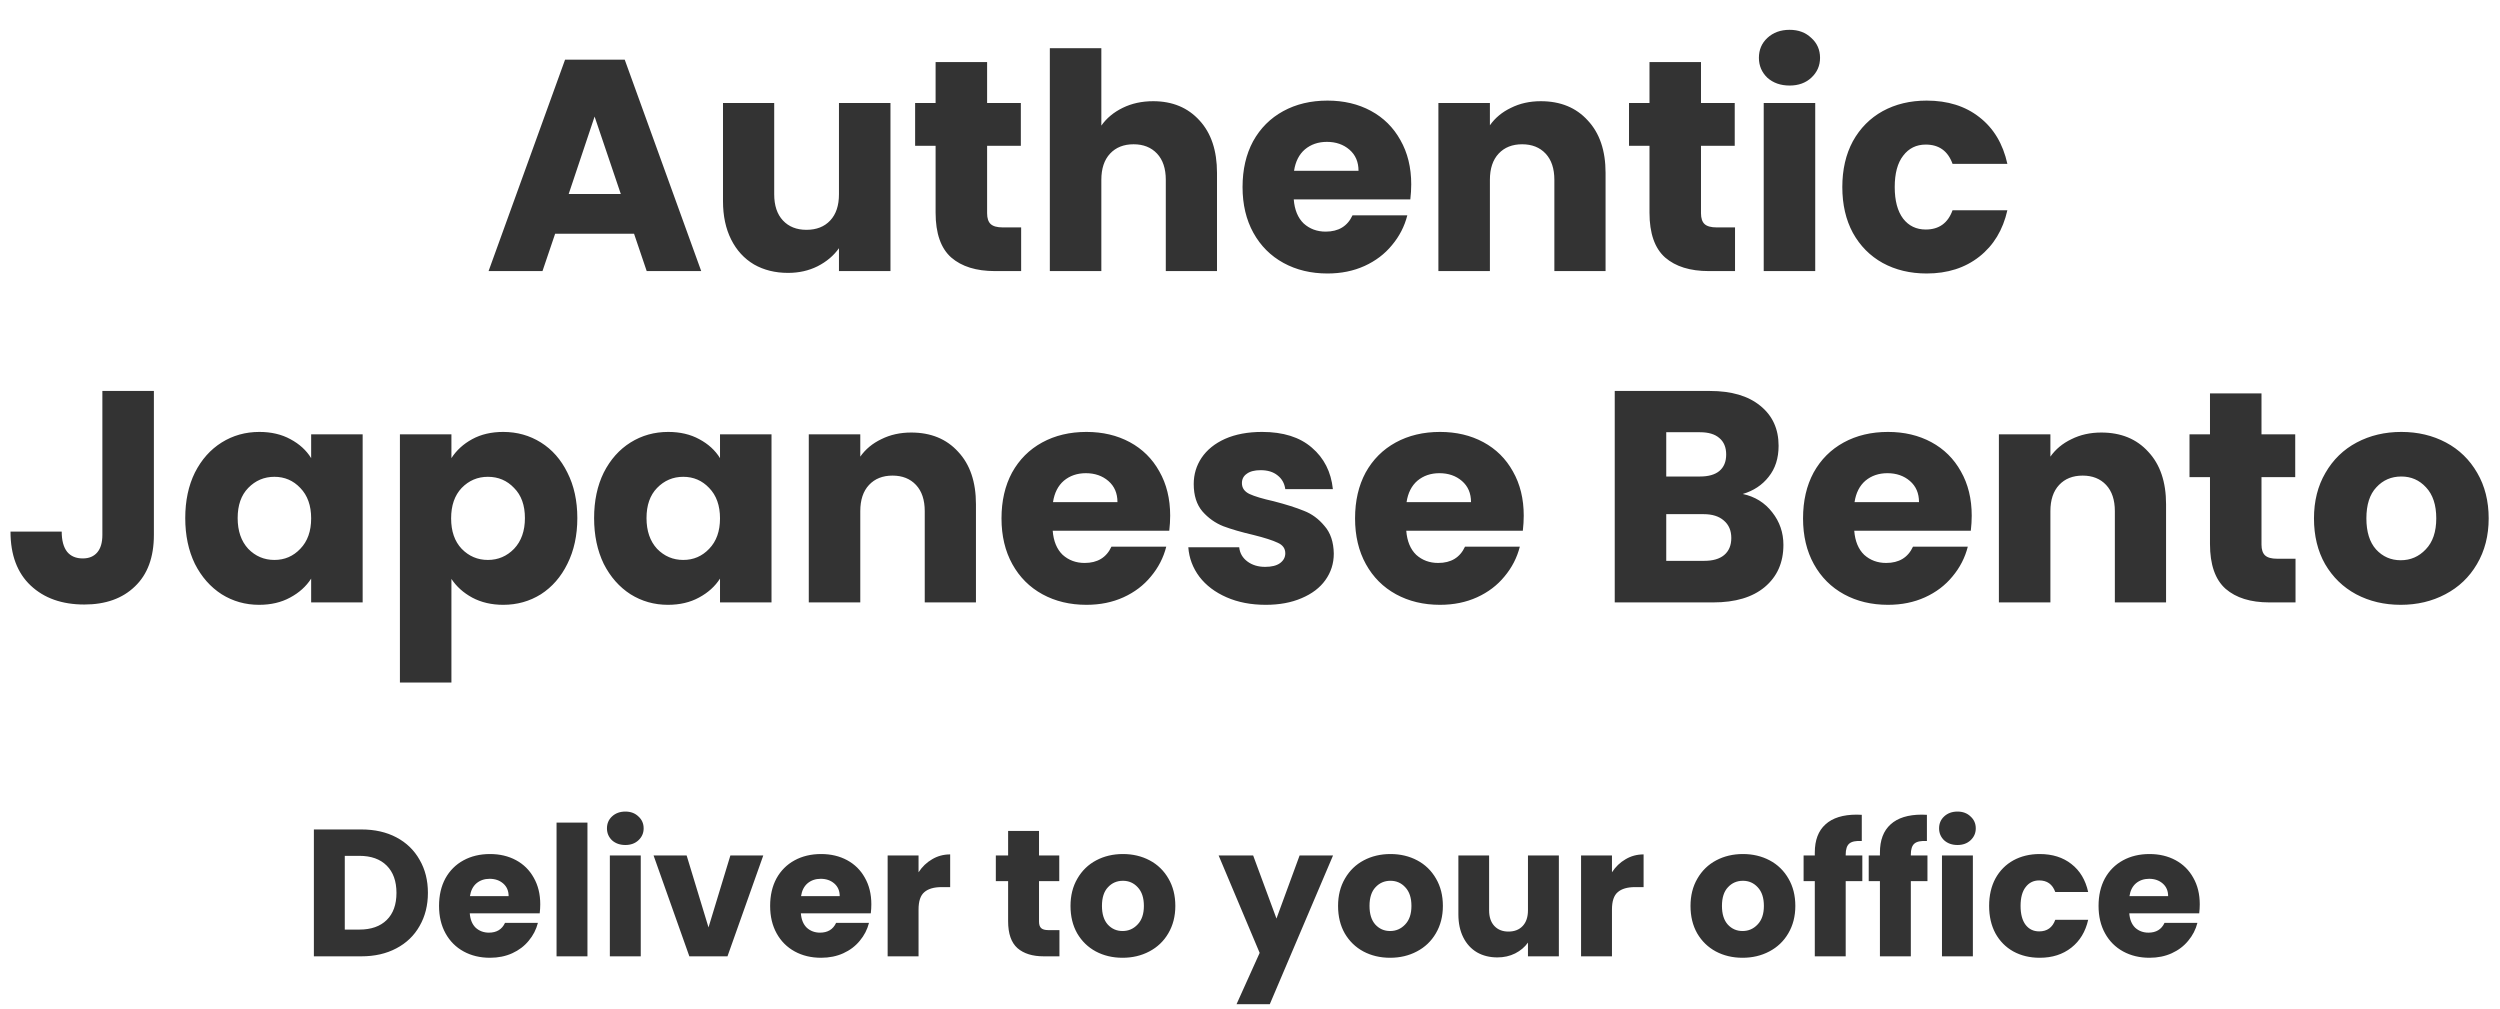 <svg width="332" height="134" viewBox="0 0 332 134" fill="none" xmlns="http://www.w3.org/2000/svg">
<path d="M84.202 31.04H73.722L72.042 36H64.882L75.042 7.92H82.962L93.122 36H85.882L84.202 31.04ZM82.442 25.76L78.962 15.48L75.522 25.76H82.442ZM118.254 13.68V36H111.414V32.96C110.721 33.947 109.774 34.747 108.574 35.36C107.401 35.947 106.094 36.24 104.654 36.24C102.948 36.24 101.441 35.867 100.134 35.12C98.828 34.347 97.814 33.24 97.094 31.8C96.374 30.36 96.014 28.667 96.014 26.72V13.68H102.814V25.8C102.814 27.293 103.201 28.453 103.974 29.28C104.748 30.107 105.788 30.52 107.094 30.52C108.428 30.52 109.481 30.107 110.254 29.28C111.028 28.453 111.414 27.293 111.414 25.8V13.68H118.254ZM135.608 30.2V36H132.128C129.648 36 127.714 35.4 126.328 34.2C124.941 32.973 124.248 30.987 124.248 28.24V19.36H121.528V13.68H124.248V8.24H131.088V13.68H135.568V19.36H131.088V28.32C131.088 28.987 131.248 29.467 131.568 29.76C131.888 30.053 132.421 30.2 133.168 30.2H135.608ZM153.138 13.44C155.698 13.44 157.751 14.293 159.298 16C160.844 17.68 161.618 20 161.618 22.96V36H154.818V23.88C154.818 22.387 154.431 21.227 153.658 20.4C152.884 19.573 151.844 19.16 150.538 19.16C149.231 19.16 148.191 19.573 147.418 20.4C146.644 21.227 146.258 22.387 146.258 23.88V36H139.418V6.4H146.258V16.68C146.951 15.693 147.898 14.907 149.098 14.32C150.298 13.733 151.644 13.44 153.138 13.44ZM187.411 24.48C187.411 25.12 187.371 25.787 187.291 26.48H171.811C171.917 27.867 172.357 28.933 173.131 29.68C173.931 30.4 174.904 30.76 176.051 30.76C177.757 30.76 178.944 30.04 179.611 28.6H186.891C186.517 30.067 185.837 31.387 184.851 32.56C183.891 33.733 182.677 34.653 181.211 35.32C179.744 35.987 178.104 36.32 176.291 36.32C174.104 36.32 172.157 35.853 170.451 34.92C168.744 33.987 167.411 32.653 166.451 30.92C165.491 29.187 165.011 27.16 165.011 24.84C165.011 22.52 165.477 20.493 166.411 18.76C167.371 17.027 168.704 15.693 170.411 14.76C172.117 13.827 174.077 13.36 176.291 13.36C178.451 13.36 180.371 13.813 182.051 14.72C183.731 15.627 185.037 16.92 185.971 18.6C186.931 20.28 187.411 22.24 187.411 24.48ZM180.411 22.68C180.411 21.507 180.011 20.573 179.211 19.88C178.411 19.187 177.411 18.84 176.211 18.84C175.064 18.84 174.091 19.173 173.291 19.84C172.517 20.507 172.037 21.453 171.851 22.68H180.411ZM204.619 13.44C207.232 13.44 209.312 14.293 210.859 16C212.432 17.68 213.219 20 213.219 22.96V36H206.419V23.88C206.419 22.387 206.032 21.227 205.259 20.4C204.486 19.573 203.446 19.16 202.139 19.16C200.832 19.16 199.792 19.573 199.019 20.4C198.246 21.227 197.859 22.387 197.859 23.88V36H191.019V13.68H197.859V16.64C198.552 15.653 199.486 14.88 200.659 14.32C201.832 13.733 203.152 13.44 204.619 13.44ZM230.412 30.2V36H226.932C224.452 36 222.519 35.4 221.132 34.2C219.746 32.973 219.052 30.987 219.052 28.24V19.36H216.332V13.68H219.052V8.24H225.892V13.68H230.372V19.36H225.892V28.32C225.892 28.987 226.052 29.467 226.372 29.76C226.692 30.053 227.226 30.2 227.972 30.2H230.412ZM237.662 11.36C236.462 11.36 235.476 11.013 234.702 10.32C233.956 9.6 233.582 8.72 233.582 7.68C233.582 6.613 233.956 5.733 234.702 5.04C235.476 4.32 236.462 3.96 237.662 3.96C238.836 3.96 239.796 4.32 240.542 5.04C241.316 5.733 241.702 6.613 241.702 7.68C241.702 8.72 241.316 9.6 240.542 10.32C239.796 11.013 238.836 11.36 237.662 11.36ZM241.062 13.68V36H234.222V13.68H241.062ZM244.659 24.84C244.659 22.52 245.126 20.493 246.059 18.76C247.019 17.027 248.339 15.693 250.019 14.76C251.726 13.827 253.672 13.36 255.859 13.36C258.659 13.36 260.992 14.093 262.859 15.56C264.752 17.027 265.992 19.093 266.579 21.76H259.299C258.686 20.053 257.499 19.2 255.739 19.2C254.486 19.2 253.486 19.693 252.739 20.68C251.992 21.64 251.619 23.027 251.619 24.84C251.619 26.653 251.992 28.053 252.739 29.04C253.486 30 254.486 30.48 255.739 30.48C257.499 30.48 258.686 29.627 259.299 27.92H266.579C265.992 30.533 264.752 32.587 262.859 34.08C260.966 35.573 258.632 36.32 255.859 36.32C253.672 36.32 251.726 35.853 250.019 34.92C248.339 33.987 247.019 32.653 246.059 30.92C245.126 29.187 244.659 27.16 244.659 24.84ZM20.436 51.92V71.04C20.436 74 19.596 76.28 17.916 77.88C16.262 79.48 14.022 80.28 11.195 80.28C8.235 80.28 5.862 79.44 4.075 77.76C2.289 76.08 1.395 73.693 1.395 70.6H8.195C8.195 71.773 8.435 72.667 8.915 73.28C9.395 73.867 10.089 74.16 10.995 74.16C11.822 74.16 12.462 73.893 12.915 73.36C13.369 72.827 13.595 72.053 13.595 71.04V51.92H20.436ZM24.601 68.8C24.601 66.507 25.027 64.493 25.881 62.76C26.761 61.027 27.947 59.693 29.441 58.76C30.934 57.827 32.6 57.36 34.441 57.36C36.014 57.36 37.387 57.68 38.56 58.32C39.761 58.96 40.681 59.8 41.321 60.84V57.68H48.16V80H41.321V76.84C40.654 77.88 39.721 78.72 38.52 79.36C37.347 80 35.974 80.32 34.401 80.32C32.587 80.32 30.934 79.853 29.441 78.92C27.947 77.96 26.761 76.613 25.881 74.88C25.027 73.12 24.601 71.093 24.601 68.8ZM41.321 68.84C41.321 67.133 40.84 65.787 39.88 64.8C38.947 63.813 37.8 63.32 36.441 63.32C35.081 63.32 33.92 63.813 32.961 64.8C32.027 65.76 31.561 67.093 31.561 68.8C31.561 70.507 32.027 71.867 32.961 72.88C33.92 73.867 35.081 74.36 36.441 74.36C37.8 74.36 38.947 73.867 39.88 72.88C40.84 71.893 41.321 70.547 41.321 68.84ZM59.949 60.84C60.616 59.8 61.536 58.96 62.709 58.32C63.882 57.68 65.256 57.36 66.829 57.36C68.669 57.36 70.336 57.827 71.829 58.76C73.322 59.693 74.496 61.027 75.349 62.76C76.229 64.493 76.669 66.507 76.669 68.8C76.669 71.093 76.229 73.12 75.349 74.88C74.496 76.613 73.322 77.96 71.829 78.92C70.336 79.853 68.669 80.32 66.829 80.32C65.282 80.32 63.909 80 62.709 79.36C61.536 78.72 60.616 77.893 59.949 76.88V90.64H53.109V57.68H59.949V60.84ZM69.709 68.8C69.709 67.093 69.229 65.76 68.269 64.8C67.336 63.813 66.176 63.32 64.789 63.32C63.429 63.32 62.269 63.813 61.309 64.8C60.376 65.787 59.909 67.133 59.909 68.84C59.909 70.547 60.376 71.893 61.309 72.88C62.269 73.867 63.429 74.36 64.789 74.36C66.149 74.36 67.309 73.867 68.269 72.88C69.229 71.867 69.709 70.507 69.709 68.8ZM78.897 68.8C78.897 66.507 79.324 64.493 80.177 62.76C81.057 61.027 82.244 59.693 83.737 58.76C85.231 57.827 86.897 57.36 88.737 57.36C90.311 57.36 91.684 57.68 92.857 58.32C94.057 58.96 94.977 59.8 95.617 60.84V57.68H102.457V80H95.617V76.84C94.951 77.88 94.017 78.72 92.817 79.36C91.644 80 90.271 80.32 88.697 80.32C86.884 80.32 85.231 79.853 83.737 78.92C82.244 77.96 81.057 76.613 80.177 74.88C79.324 73.12 78.897 71.093 78.897 68.8ZM95.617 68.84C95.617 67.133 95.137 65.787 94.177 64.8C93.244 63.813 92.097 63.32 90.737 63.32C89.377 63.32 88.217 63.813 87.257 64.8C86.324 65.76 85.857 67.093 85.857 68.8C85.857 70.507 86.324 71.867 87.257 72.88C88.217 73.867 89.377 74.36 90.737 74.36C92.097 74.36 93.244 73.867 94.177 72.88C95.137 71.893 95.617 70.547 95.617 68.84ZM121.006 57.44C123.619 57.44 125.699 58.293 127.246 60C128.819 61.68 129.606 64 129.606 66.96V80H122.806V67.88C122.806 66.387 122.419 65.227 121.646 64.4C120.872 63.573 119.832 63.16 118.526 63.16C117.219 63.16 116.179 63.573 115.406 64.4C114.632 65.227 114.246 66.387 114.246 67.88V80H107.406V57.68H114.246V60.64C114.939 59.653 115.872 58.88 117.046 58.32C118.219 57.733 119.539 57.44 121.006 57.44ZM155.399 68.48C155.399 69.12 155.359 69.787 155.279 70.48H139.799C139.906 71.867 140.346 72.933 141.119 73.68C141.919 74.4 142.892 74.76 144.039 74.76C145.746 74.76 146.932 74.04 147.599 72.6H154.879C154.506 74.067 153.826 75.387 152.839 76.56C151.879 77.733 150.666 78.653 149.199 79.32C147.732 79.987 146.092 80.32 144.279 80.32C142.092 80.32 140.146 79.853 138.439 78.92C136.732 77.987 135.399 76.653 134.439 74.92C133.479 73.187 132.999 71.16 132.999 68.84C132.999 66.52 133.466 64.493 134.399 62.76C135.359 61.027 136.692 59.693 138.399 58.76C140.106 57.827 142.066 57.36 144.279 57.36C146.439 57.36 148.359 57.813 150.039 58.72C151.719 59.627 153.026 60.92 153.959 62.6C154.919 64.28 155.399 66.24 155.399 68.48ZM148.399 66.68C148.399 65.507 147.999 64.573 147.199 63.88C146.399 63.187 145.399 62.84 144.199 62.84C143.052 62.84 142.079 63.173 141.279 63.84C140.506 64.507 140.026 65.453 139.839 66.68H148.399ZM168.087 80.32C166.141 80.32 164.407 79.987 162.887 79.32C161.367 78.653 160.167 77.747 159.287 76.6C158.407 75.427 157.914 74.12 157.807 72.68H164.567C164.647 73.453 165.007 74.08 165.647 74.56C166.287 75.04 167.074 75.28 168.007 75.28C168.861 75.28 169.514 75.12 169.967 74.8C170.447 74.453 170.687 74.013 170.687 73.48C170.687 72.84 170.354 72.373 169.687 72.08C169.021 71.76 167.941 71.413 166.447 71.04C164.847 70.667 163.514 70.28 162.447 69.88C161.381 69.453 160.461 68.8 159.687 67.92C158.914 67.013 158.527 65.8 158.527 64.28C158.527 63 158.874 61.84 159.567 60.8C160.287 59.733 161.327 58.893 162.687 58.28C164.074 57.667 165.714 57.36 167.607 57.36C170.407 57.36 172.607 58.053 174.207 59.44C175.834 60.827 176.767 62.667 177.007 64.96H170.687C170.581 64.187 170.234 63.573 169.647 63.12C169.087 62.667 168.341 62.44 167.407 62.44C166.607 62.44 165.994 62.6 165.567 62.92C165.141 63.213 164.927 63.627 164.927 64.16C164.927 64.8 165.261 65.28 165.927 65.6C166.621 65.92 167.687 66.24 169.127 66.56C170.781 66.987 172.127 67.413 173.167 67.84C174.207 68.24 175.114 68.907 175.887 69.84C176.687 70.747 177.101 71.973 177.127 73.52C177.127 74.827 176.754 76 176.007 77.04C175.287 78.053 174.234 78.853 172.847 79.44C171.487 80.027 169.901 80.32 168.087 80.32ZM202.352 68.48C202.352 69.12 202.312 69.787 202.232 70.48H186.752C186.859 71.867 187.299 72.933 188.072 73.68C188.872 74.4 189.845 74.76 190.992 74.76C192.699 74.76 193.885 74.04 194.552 72.6H201.832C201.459 74.067 200.779 75.387 199.792 76.56C198.832 77.733 197.619 78.653 196.152 79.32C194.685 79.987 193.045 80.32 191.232 80.32C189.045 80.32 187.099 79.853 185.392 78.92C183.685 77.987 182.352 76.653 181.392 74.92C180.432 73.187 179.952 71.16 179.952 68.84C179.952 66.52 180.419 64.493 181.352 62.76C182.312 61.027 183.645 59.693 185.352 58.76C187.059 57.827 189.019 57.36 191.232 57.36C193.392 57.36 195.312 57.813 196.992 58.72C198.672 59.627 199.979 60.92 200.912 62.6C201.872 64.28 202.352 66.24 202.352 68.48ZM195.352 66.68C195.352 65.507 194.952 64.573 194.152 63.88C193.352 63.187 192.352 62.84 191.152 62.84C190.005 62.84 189.032 63.173 188.232 63.84C187.459 64.507 186.979 65.453 186.792 66.68H195.352ZM231.437 65.6C233.064 65.947 234.37 66.76 235.357 68.04C236.344 69.293 236.837 70.733 236.837 72.36C236.837 74.707 236.01 76.573 234.357 77.96C232.73 79.32 230.45 80 227.517 80H214.437V51.92H227.077C229.93 51.92 232.157 52.573 233.757 53.88C235.384 55.187 236.197 56.96 236.197 59.2C236.197 60.853 235.757 62.227 234.877 63.32C234.024 64.413 232.877 65.173 231.437 65.6ZM221.277 63.28H225.757C226.877 63.28 227.73 63.04 228.317 62.56C228.93 62.053 229.237 61.32 229.237 60.36C229.237 59.4 228.93 58.667 228.317 58.16C227.73 57.653 226.877 57.4 225.757 57.4H221.277V63.28ZM226.317 74.48C227.464 74.48 228.344 74.227 228.957 73.72C229.597 73.187 229.917 72.427 229.917 71.44C229.917 70.453 229.584 69.68 228.917 69.12C228.277 68.56 227.384 68.28 226.237 68.28H221.277V74.48H226.317ZM261.844 68.48C261.844 69.12 261.804 69.787 261.724 70.48H246.244C246.351 71.867 246.791 72.933 247.564 73.68C248.364 74.4 249.338 74.76 250.484 74.76C252.191 74.76 253.378 74.04 254.044 72.6H261.324C260.951 74.067 260.271 75.387 259.284 76.56C258.324 77.733 257.111 78.653 255.644 79.32C254.178 79.987 252.538 80.32 250.724 80.32C248.538 80.32 246.591 79.853 244.884 78.92C243.178 77.987 241.844 76.653 240.884 74.92C239.924 73.187 239.444 71.16 239.444 68.84C239.444 66.52 239.911 64.493 240.844 62.76C241.804 61.027 243.138 59.693 244.844 58.76C246.551 57.827 248.511 57.36 250.724 57.36C252.884 57.36 254.804 57.813 256.484 58.72C258.164 59.627 259.471 60.92 260.404 62.6C261.364 64.28 261.844 66.24 261.844 68.48ZM254.844 66.68C254.844 65.507 254.444 64.573 253.644 63.88C252.844 63.187 251.844 62.84 250.644 62.84C249.498 62.84 248.524 63.173 247.724 63.84C246.951 64.507 246.471 65.453 246.284 66.68H254.844ZM279.053 57.44C281.666 57.44 283.746 58.293 285.293 60C286.866 61.68 287.653 64 287.653 66.96V80H280.853V67.88C280.853 66.387 280.466 65.227 279.693 64.4C278.919 63.573 277.879 63.16 276.573 63.16C275.266 63.16 274.226 63.573 273.453 64.4C272.679 65.227 272.293 66.387 272.293 67.88V80H265.453V57.68H272.293V60.64C272.986 59.653 273.919 58.88 275.093 58.32C276.266 57.733 277.586 57.44 279.053 57.44ZM304.846 74.2V80H301.366C298.886 80 296.952 79.4 295.566 78.2C294.179 76.973 293.486 74.987 293.486 72.24V63.36H290.766V57.68H293.486V52.24H300.326V57.68H304.806V63.36H300.326V72.32C300.326 72.987 300.486 73.467 300.806 73.76C301.126 74.053 301.659 74.2 302.406 74.2H304.846ZM318.816 80.32C316.629 80.32 314.656 79.853 312.896 78.92C311.162 77.987 309.789 76.653 308.776 74.92C307.789 73.187 307.296 71.16 307.296 68.84C307.296 66.547 307.802 64.533 308.816 62.8C309.829 61.04 311.216 59.693 312.976 58.76C314.736 57.827 316.709 57.36 318.896 57.36C321.082 57.36 323.056 57.827 324.816 58.76C326.576 59.693 327.962 61.04 328.976 62.8C329.989 64.533 330.496 66.547 330.496 68.84C330.496 71.133 329.976 73.16 328.936 74.92C327.922 76.653 326.522 77.987 324.736 78.92C322.976 79.853 321.002 80.32 318.816 80.32ZM318.816 74.4C320.122 74.4 321.229 73.92 322.136 72.96C323.069 72 323.536 70.627 323.536 68.84C323.536 67.053 323.082 65.68 322.176 64.72C321.296 63.76 320.202 63.28 318.896 63.28C317.562 63.28 316.456 63.76 315.576 64.72C314.696 65.653 314.256 67.027 314.256 68.84C314.256 70.627 314.682 72 315.536 72.96C316.416 73.92 317.509 74.4 318.816 74.4Z" fill="#333333"/>
<path d="M47.995 110.152C49.771 110.152 51.323 110.504 52.651 111.208C53.979 111.912 55.003 112.904 55.723 114.184C56.459 115.448 56.827 116.912 56.827 118.576C56.827 120.224 56.459 121.688 55.723 122.968C55.003 124.248 53.971 125.24 52.627 125.944C51.299 126.648 49.755 127 47.995 127H41.683V110.152H47.995ZM47.731 123.448C49.283 123.448 50.491 123.024 51.355 122.176C52.219 121.328 52.651 120.128 52.651 118.576C52.651 117.024 52.219 115.816 51.355 114.952C50.491 114.088 49.283 113.656 47.731 113.656H45.787V123.448H47.731ZM71.745 120.088C71.745 120.472 71.721 120.872 71.673 121.288H62.385C62.449 122.12 62.713 122.76 63.177 123.208C63.657 123.64 64.241 123.856 64.929 123.856C65.953 123.856 66.665 123.424 67.065 122.56H71.433C71.209 123.44 70.801 124.232 70.209 124.936C69.633 125.64 68.905 126.192 68.025 126.592C67.145 126.992 66.161 127.192 65.073 127.192C63.761 127.192 62.593 126.912 61.569 126.352C60.545 125.792 59.745 124.992 59.169 123.952C58.593 122.912 58.305 121.696 58.305 120.304C58.305 118.912 58.585 117.696 59.145 116.656C59.721 115.616 60.521 114.816 61.545 114.256C62.569 113.696 63.745 113.416 65.073 113.416C66.369 113.416 67.521 113.688 68.529 114.232C69.537 114.776 70.321 115.552 70.881 116.56C71.457 117.568 71.745 118.744 71.745 120.088ZM67.545 119.008C67.545 118.304 67.305 117.744 66.825 117.328C66.345 116.912 65.745 116.704 65.025 116.704C64.337 116.704 63.753 116.904 63.273 117.304C62.809 117.704 62.521 118.272 62.409 119.008H67.545ZM78.014 109.24V127H73.91V109.24H78.014ZM83.052 112.216C82.332 112.216 81.74 112.008 81.276 111.592C80.828 111.16 80.604 110.632 80.604 110.008C80.604 109.368 80.828 108.84 81.276 108.424C81.74 107.992 82.332 107.776 83.052 107.776C83.756 107.776 84.332 107.992 84.78 108.424C85.244 108.84 85.476 109.368 85.476 110.008C85.476 110.632 85.244 111.16 84.78 111.592C84.332 112.008 83.756 112.216 83.052 112.216ZM85.092 113.608V127H80.988V113.608H85.092ZM94.09 123.16L96.994 113.608H101.362L96.61 127H91.546L86.794 113.608H91.186L94.09 123.16ZM115.714 120.088C115.714 120.472 115.69 120.872 115.642 121.288H106.354C106.418 122.12 106.682 122.76 107.146 123.208C107.626 123.64 108.21 123.856 108.898 123.856C109.922 123.856 110.634 123.424 111.034 122.56H115.402C115.178 123.44 114.77 124.232 114.178 124.936C113.602 125.64 112.874 126.192 111.994 126.592C111.114 126.992 110.13 127.192 109.042 127.192C107.73 127.192 106.562 126.912 105.538 126.352C104.514 125.792 103.714 124.992 103.138 123.952C102.562 122.912 102.274 121.696 102.274 120.304C102.274 118.912 102.554 117.696 103.114 116.656C103.69 115.616 104.49 114.816 105.514 114.256C106.538 113.696 107.714 113.416 109.042 113.416C110.338 113.416 111.49 113.688 112.498 114.232C113.506 114.776 114.29 115.552 114.85 116.56C115.426 117.568 115.714 118.744 115.714 120.088ZM111.514 119.008C111.514 118.304 111.274 117.744 110.794 117.328C110.314 116.912 109.714 116.704 108.994 116.704C108.306 116.704 107.722 116.904 107.242 117.304C106.778 117.704 106.49 118.272 106.378 119.008H111.514ZM121.983 115.84C122.463 115.104 123.063 114.528 123.783 114.112C124.503 113.68 125.303 113.464 126.183 113.464V117.808H125.055C124.031 117.808 123.263 118.032 122.751 118.48C122.239 118.912 121.983 119.68 121.983 120.784V127H117.879V113.608H121.983V115.84ZM140.694 123.52V127H138.606C137.118 127 135.958 126.64 135.126 125.92C134.294 125.184 133.878 123.992 133.878 122.344V117.016H132.246V113.608H133.878V110.344H137.982V113.608H140.67V117.016H137.982V122.392C137.982 122.792 138.078 123.08 138.27 123.256C138.462 123.432 138.782 123.52 139.23 123.52H140.694ZM149.076 127.192C147.764 127.192 146.58 126.912 145.524 126.352C144.484 125.792 143.66 124.992 143.052 123.952C142.46 122.912 142.164 121.696 142.164 120.304C142.164 118.928 142.468 117.72 143.076 116.68C143.684 115.624 144.516 114.816 145.572 114.256C146.628 113.696 147.812 113.416 149.124 113.416C150.436 113.416 151.62 113.696 152.676 114.256C153.732 114.816 154.564 115.624 155.172 116.68C155.78 117.72 156.084 118.928 156.084 120.304C156.084 121.68 155.772 122.896 155.148 123.952C154.54 124.992 153.7 125.792 152.628 126.352C151.572 126.912 150.388 127.192 149.076 127.192ZM149.076 123.64C149.86 123.64 150.524 123.352 151.068 122.776C151.628 122.2 151.908 121.376 151.908 120.304C151.908 119.232 151.636 118.408 151.092 117.832C150.564 117.256 149.908 116.968 149.124 116.968C148.324 116.968 147.66 117.256 147.132 117.832C146.604 118.392 146.34 119.216 146.34 120.304C146.34 121.376 146.596 122.2 147.108 122.776C147.636 123.352 148.292 123.64 149.076 123.64ZM177.027 113.608L168.627 133.36H164.211L167.283 126.544L161.835 113.608H166.419L169.515 121.984L172.587 113.608H177.027ZM184.607 127.192C183.295 127.192 182.111 126.912 181.055 126.352C180.015 125.792 179.191 124.992 178.583 123.952C177.991 122.912 177.695 121.696 177.695 120.304C177.695 118.928 177.999 117.72 178.607 116.68C179.215 115.624 180.047 114.816 181.103 114.256C182.159 113.696 183.343 113.416 184.655 113.416C185.967 113.416 187.151 113.696 188.207 114.256C189.263 114.816 190.095 115.624 190.703 116.68C191.311 117.72 191.615 118.928 191.615 120.304C191.615 121.68 191.303 122.896 190.679 123.952C190.071 124.992 189.231 125.792 188.159 126.352C187.103 126.912 185.919 127.192 184.607 127.192ZM184.607 123.64C185.391 123.64 186.055 123.352 186.599 122.776C187.159 122.2 187.439 121.376 187.439 120.304C187.439 119.232 187.167 118.408 186.623 117.832C186.095 117.256 185.439 116.968 184.655 116.968C183.855 116.968 183.191 117.256 182.663 117.832C182.135 118.392 181.871 119.216 181.871 120.304C181.871 121.376 182.127 122.2 182.639 122.776C183.167 123.352 183.823 123.64 184.607 123.64ZM207.017 113.608V127H202.913V125.176C202.497 125.768 201.929 126.248 201.209 126.616C200.505 126.968 199.721 127.144 198.857 127.144C197.833 127.144 196.929 126.92 196.145 126.472C195.361 126.008 194.753 125.344 194.321 124.48C193.889 123.616 193.673 122.6 193.673 121.432V113.608H197.753V120.88C197.753 121.776 197.985 122.472 198.449 122.968C198.913 123.464 199.537 123.712 200.321 123.712C201.121 123.712 201.753 123.464 202.217 122.968C202.681 122.472 202.913 121.776 202.913 120.88V113.608H207.017ZM214.069 115.84C214.549 115.104 215.149 114.528 215.869 114.112C216.589 113.68 217.389 113.464 218.269 113.464V117.808H217.141C216.117 117.808 215.349 118.032 214.837 118.48C214.325 118.912 214.069 119.68 214.069 120.784V127H209.965V113.608H214.069V115.84ZM231.412 127.192C230.1 127.192 228.916 126.912 227.86 126.352C226.82 125.792 225.996 124.992 225.388 123.952C224.796 122.912 224.5 121.696 224.5 120.304C224.5 118.928 224.804 117.72 225.412 116.68C226.02 115.624 226.852 114.816 227.908 114.256C228.964 113.696 230.148 113.416 231.46 113.416C232.772 113.416 233.956 113.696 235.012 114.256C236.068 114.816 236.9 115.624 237.508 116.68C238.116 117.72 238.42 118.928 238.42 120.304C238.42 121.68 238.108 122.896 237.484 123.952C236.876 124.992 236.036 125.792 234.964 126.352C233.908 126.912 232.724 127.192 231.412 127.192ZM231.412 123.64C232.196 123.64 232.86 123.352 233.404 122.776C233.964 122.2 234.244 121.376 234.244 120.304C234.244 119.232 233.972 118.408 233.428 117.832C232.9 117.256 232.244 116.968 231.46 116.968C230.66 116.968 229.996 117.256 229.468 117.832C228.94 118.392 228.676 119.216 228.676 120.304C228.676 121.376 228.932 122.2 229.444 122.776C229.972 123.352 230.628 123.64 231.412 123.64ZM247.317 117.016H245.109V127H241.005V117.016H239.517V113.608H241.005V113.224C241.005 111.576 241.477 110.328 242.421 109.48C243.365 108.616 244.749 108.184 246.573 108.184C246.877 108.184 247.101 108.192 247.245 108.208V111.688C246.461 111.64 245.909 111.752 245.589 112.024C245.269 112.296 245.109 112.784 245.109 113.488V113.608H247.317V117.016ZM255.966 117.016H253.758V127H249.654V117.016H248.166V113.608H249.654V113.224C249.654 111.576 250.126 110.328 251.07 109.48C252.014 108.616 253.398 108.184 255.222 108.184C255.526 108.184 255.75 108.192 255.894 108.208V111.688C255.11 111.64 254.558 111.752 254.238 112.024C253.918 112.296 253.758 112.784 253.758 113.488V113.608H255.966V117.016ZM259.958 112.216C259.238 112.216 258.646 112.008 258.182 111.592C257.734 111.16 257.51 110.632 257.51 110.008C257.51 109.368 257.734 108.84 258.182 108.424C258.646 107.992 259.238 107.776 259.958 107.776C260.662 107.776 261.238 107.992 261.686 108.424C262.15 108.84 262.382 109.368 262.382 110.008C262.382 110.632 262.15 111.16 261.686 111.592C261.238 112.008 260.662 112.216 259.958 112.216ZM261.998 113.608V127H257.894V113.608H261.998ZM264.156 120.304C264.156 118.912 264.436 117.696 264.996 116.656C265.572 115.616 266.364 114.816 267.372 114.256C268.396 113.696 269.564 113.416 270.876 113.416C272.556 113.416 273.956 113.856 275.076 114.736C276.212 115.616 276.956 116.856 277.308 118.456H272.94C272.572 117.432 271.86 116.92 270.804 116.92C270.052 116.92 269.452 117.216 269.004 117.808C268.556 118.384 268.332 119.216 268.332 120.304C268.332 121.392 268.556 122.232 269.004 122.824C269.452 123.4 270.052 123.688 270.804 123.688C271.86 123.688 272.572 123.176 272.94 122.152H277.308C276.956 123.72 276.212 124.952 275.076 125.848C273.94 126.744 272.54 127.192 270.876 127.192C269.564 127.192 268.396 126.912 267.372 126.352C266.364 125.792 265.572 124.992 264.996 123.952C264.436 122.912 264.156 121.696 264.156 120.304ZM292.128 120.088C292.128 120.472 292.104 120.872 292.056 121.288H282.768C282.832 122.12 283.096 122.76 283.56 123.208C284.04 123.64 284.624 123.856 285.312 123.856C286.336 123.856 287.048 123.424 287.448 122.56H291.816C291.592 123.44 291.184 124.232 290.592 124.936C290.016 125.64 289.288 126.192 288.408 126.592C287.528 126.992 286.544 127.192 285.456 127.192C284.144 127.192 282.976 126.912 281.952 126.352C280.928 125.792 280.128 124.992 279.552 123.952C278.976 122.912 278.688 121.696 278.688 120.304C278.688 118.912 278.968 117.696 279.528 116.656C280.104 115.616 280.904 114.816 281.928 114.256C282.952 113.696 284.128 113.416 285.456 113.416C286.752 113.416 287.904 113.688 288.912 114.232C289.92 114.776 290.704 115.552 291.264 116.56C291.84 117.568 292.128 118.744 292.128 120.088ZM287.928 119.008C287.928 118.304 287.688 117.744 287.208 117.328C286.728 116.912 286.128 116.704 285.408 116.704C284.72 116.704 284.136 116.904 283.656 117.304C283.192 117.704 282.904 118.272 282.792 119.008H287.928Z" fill="#333333"/>
</svg>
